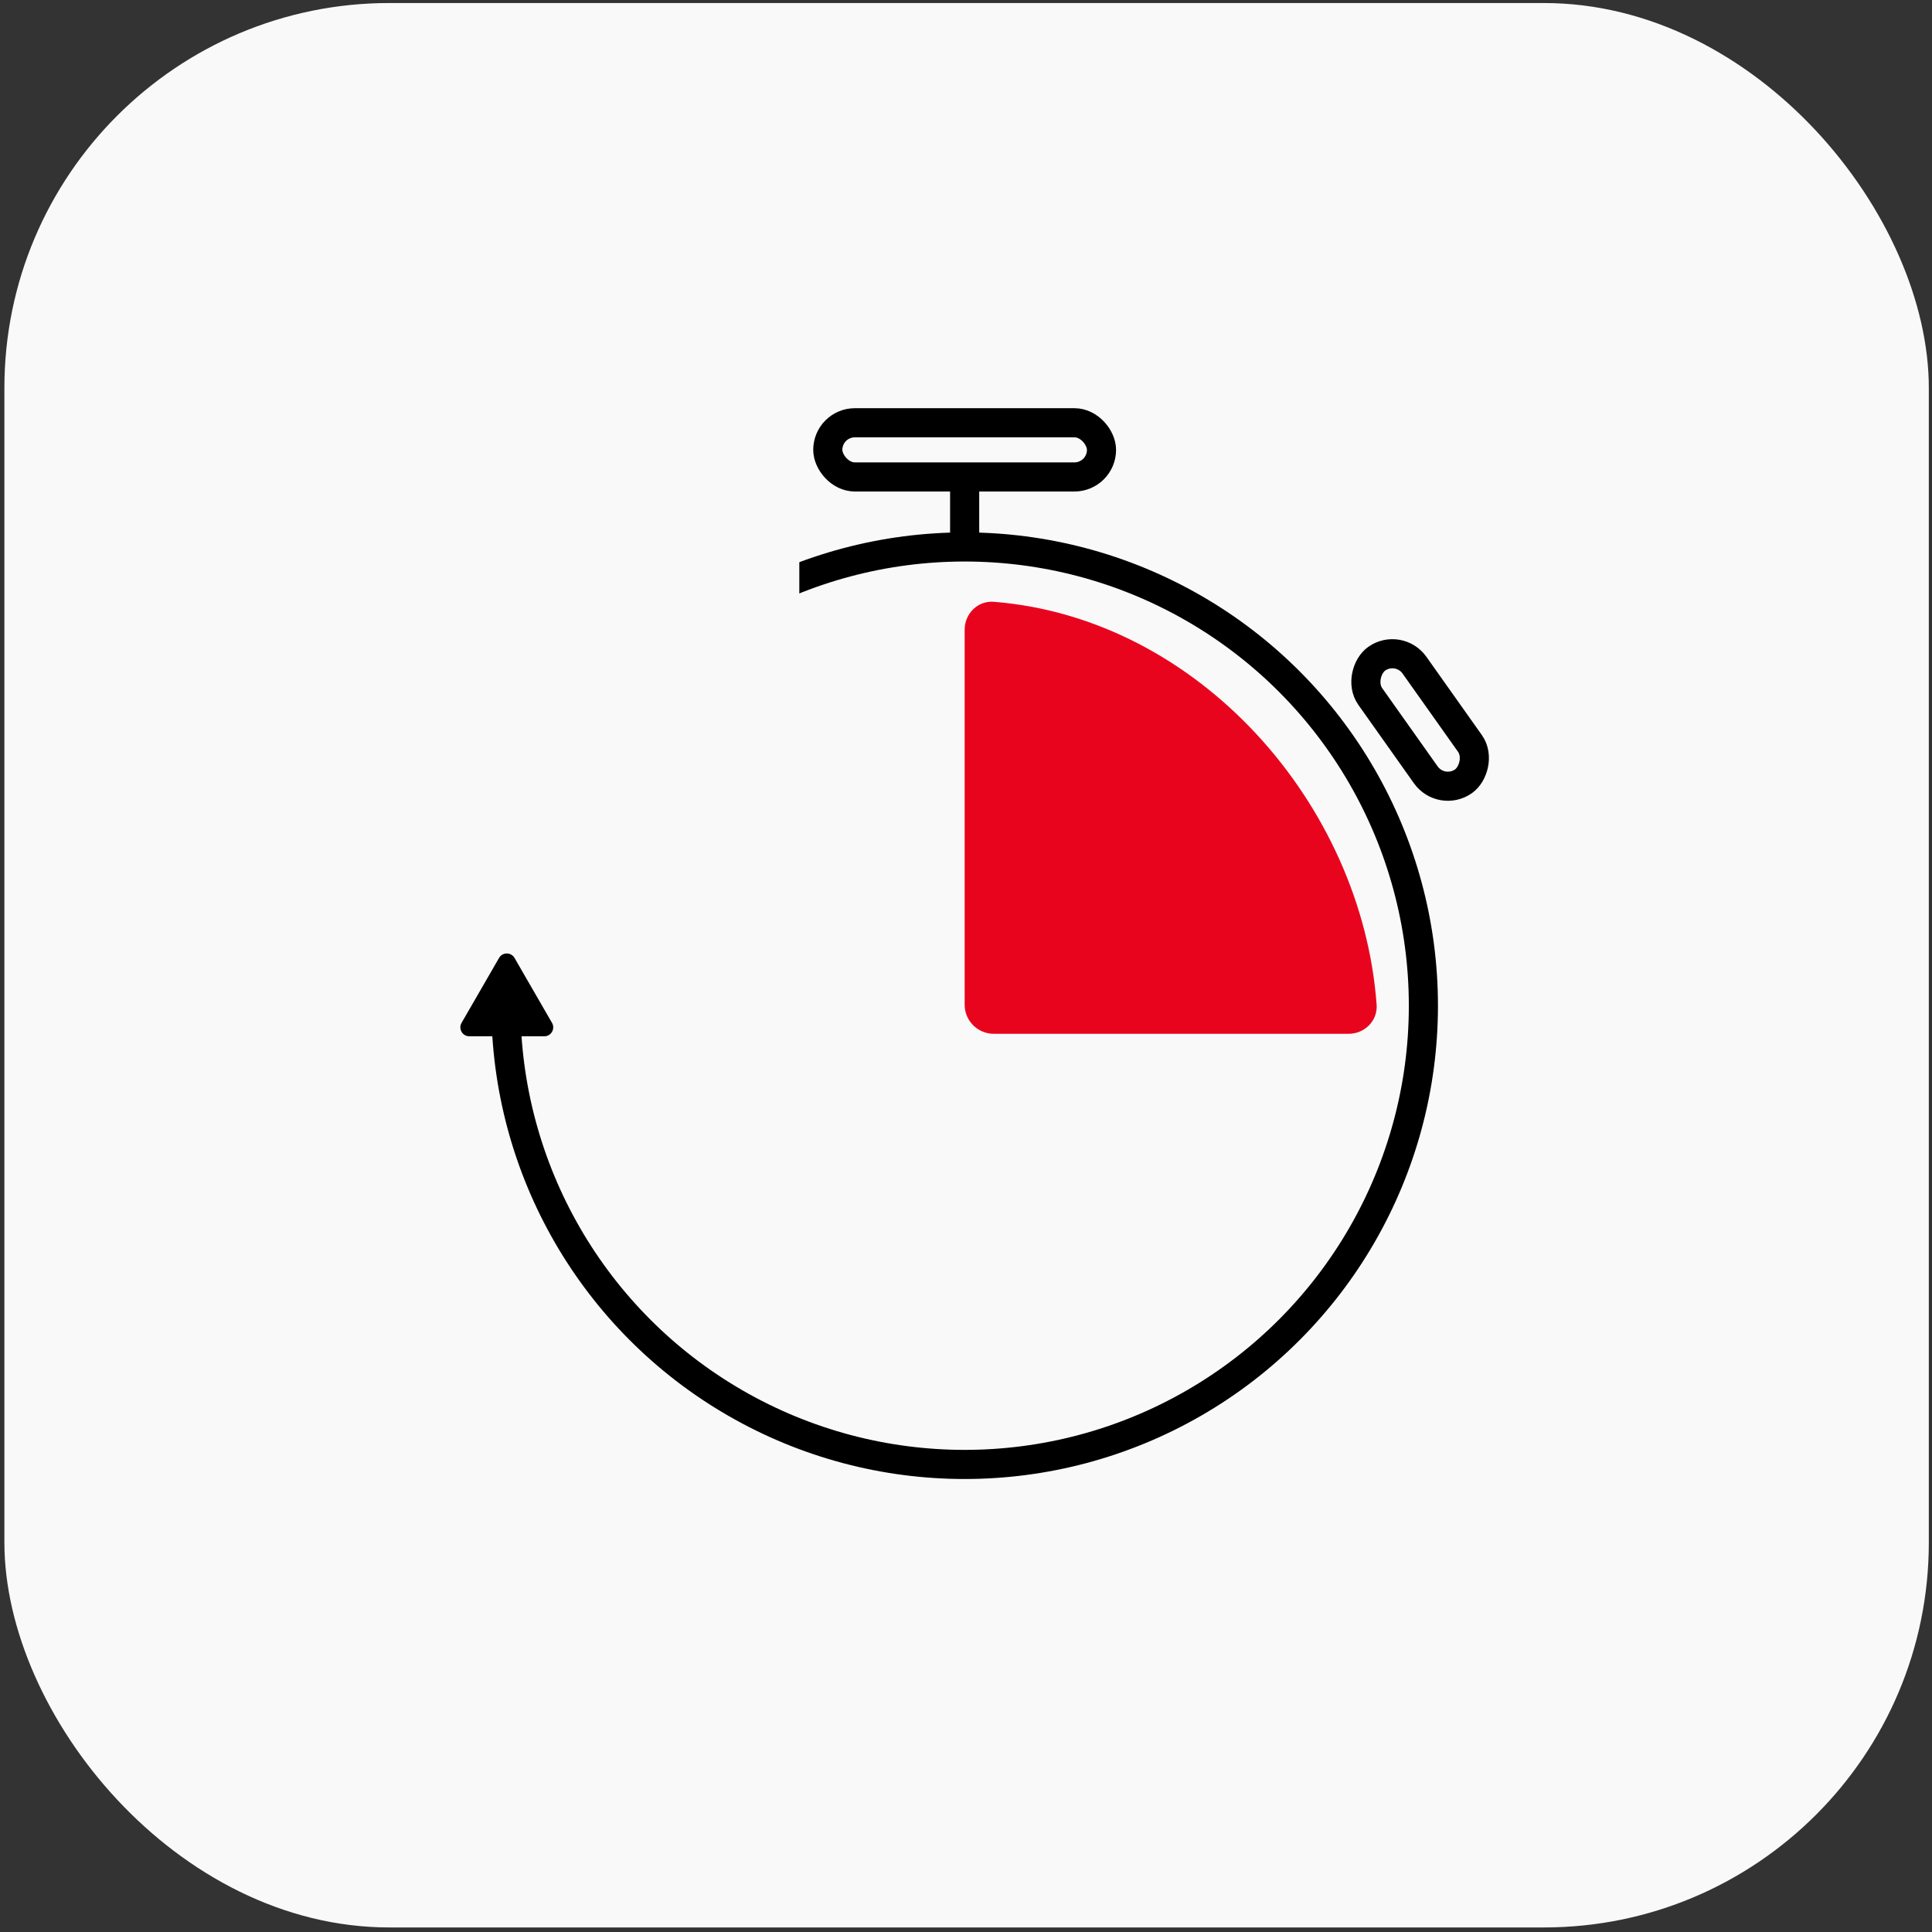 <?xml version="1.0" encoding="UTF-8"?> <svg xmlns="http://www.w3.org/2000/svg" width="199" height="199" viewBox="0 0 199 199" fill="none"><rect x="0" y="0" width="199" height="199" fill="#333333" stroke="none"/><rect x="0.453" y="0.312" width="198.219" height="198.219" rx="39.644" fill="#F9F9F9"></rect><circle cx="99.361" cy="103.589" r="47.252" stroke="black" stroke-width="3"></circle><rect x="45.9" y="54.838" width="36.432" height="48.752" fill="#F9F9F9"></rect><path d="M51.403 98.671C51.757 98.056 52.644 98.056 52.998 98.671L56.859 105.358C57.214 105.972 56.771 106.74 56.062 106.74H48.34C47.631 106.74 47.187 105.972 47.542 105.358L51.403 98.671Z" fill="black"></path><rect x="85.264" y="43.545" width="28.193" height="5.582" rx="2.791" stroke="black" stroke-width="3"></rect><rect x="144.081" y="66.237" width="15.467" height="5.582" rx="2.791" transform="rotate(54.677 144.081 66.237)" stroke="black" stroke-width="3"></rect><path d="M99.361 49.71V56.139" stroke="black" stroke-width="3"></path><path d="M141.795 103.486C141.916 105.138 140.562 106.484 138.905 106.484L102.361 106.484C100.704 106.484 99.361 105.14 99.361 103.484L99.361 64.867C99.361 63.211 100.709 61.855 102.36 61.986C123.479 63.666 140.29 82.866 141.795 103.486Z" fill="#E9041E"></path></svg> 